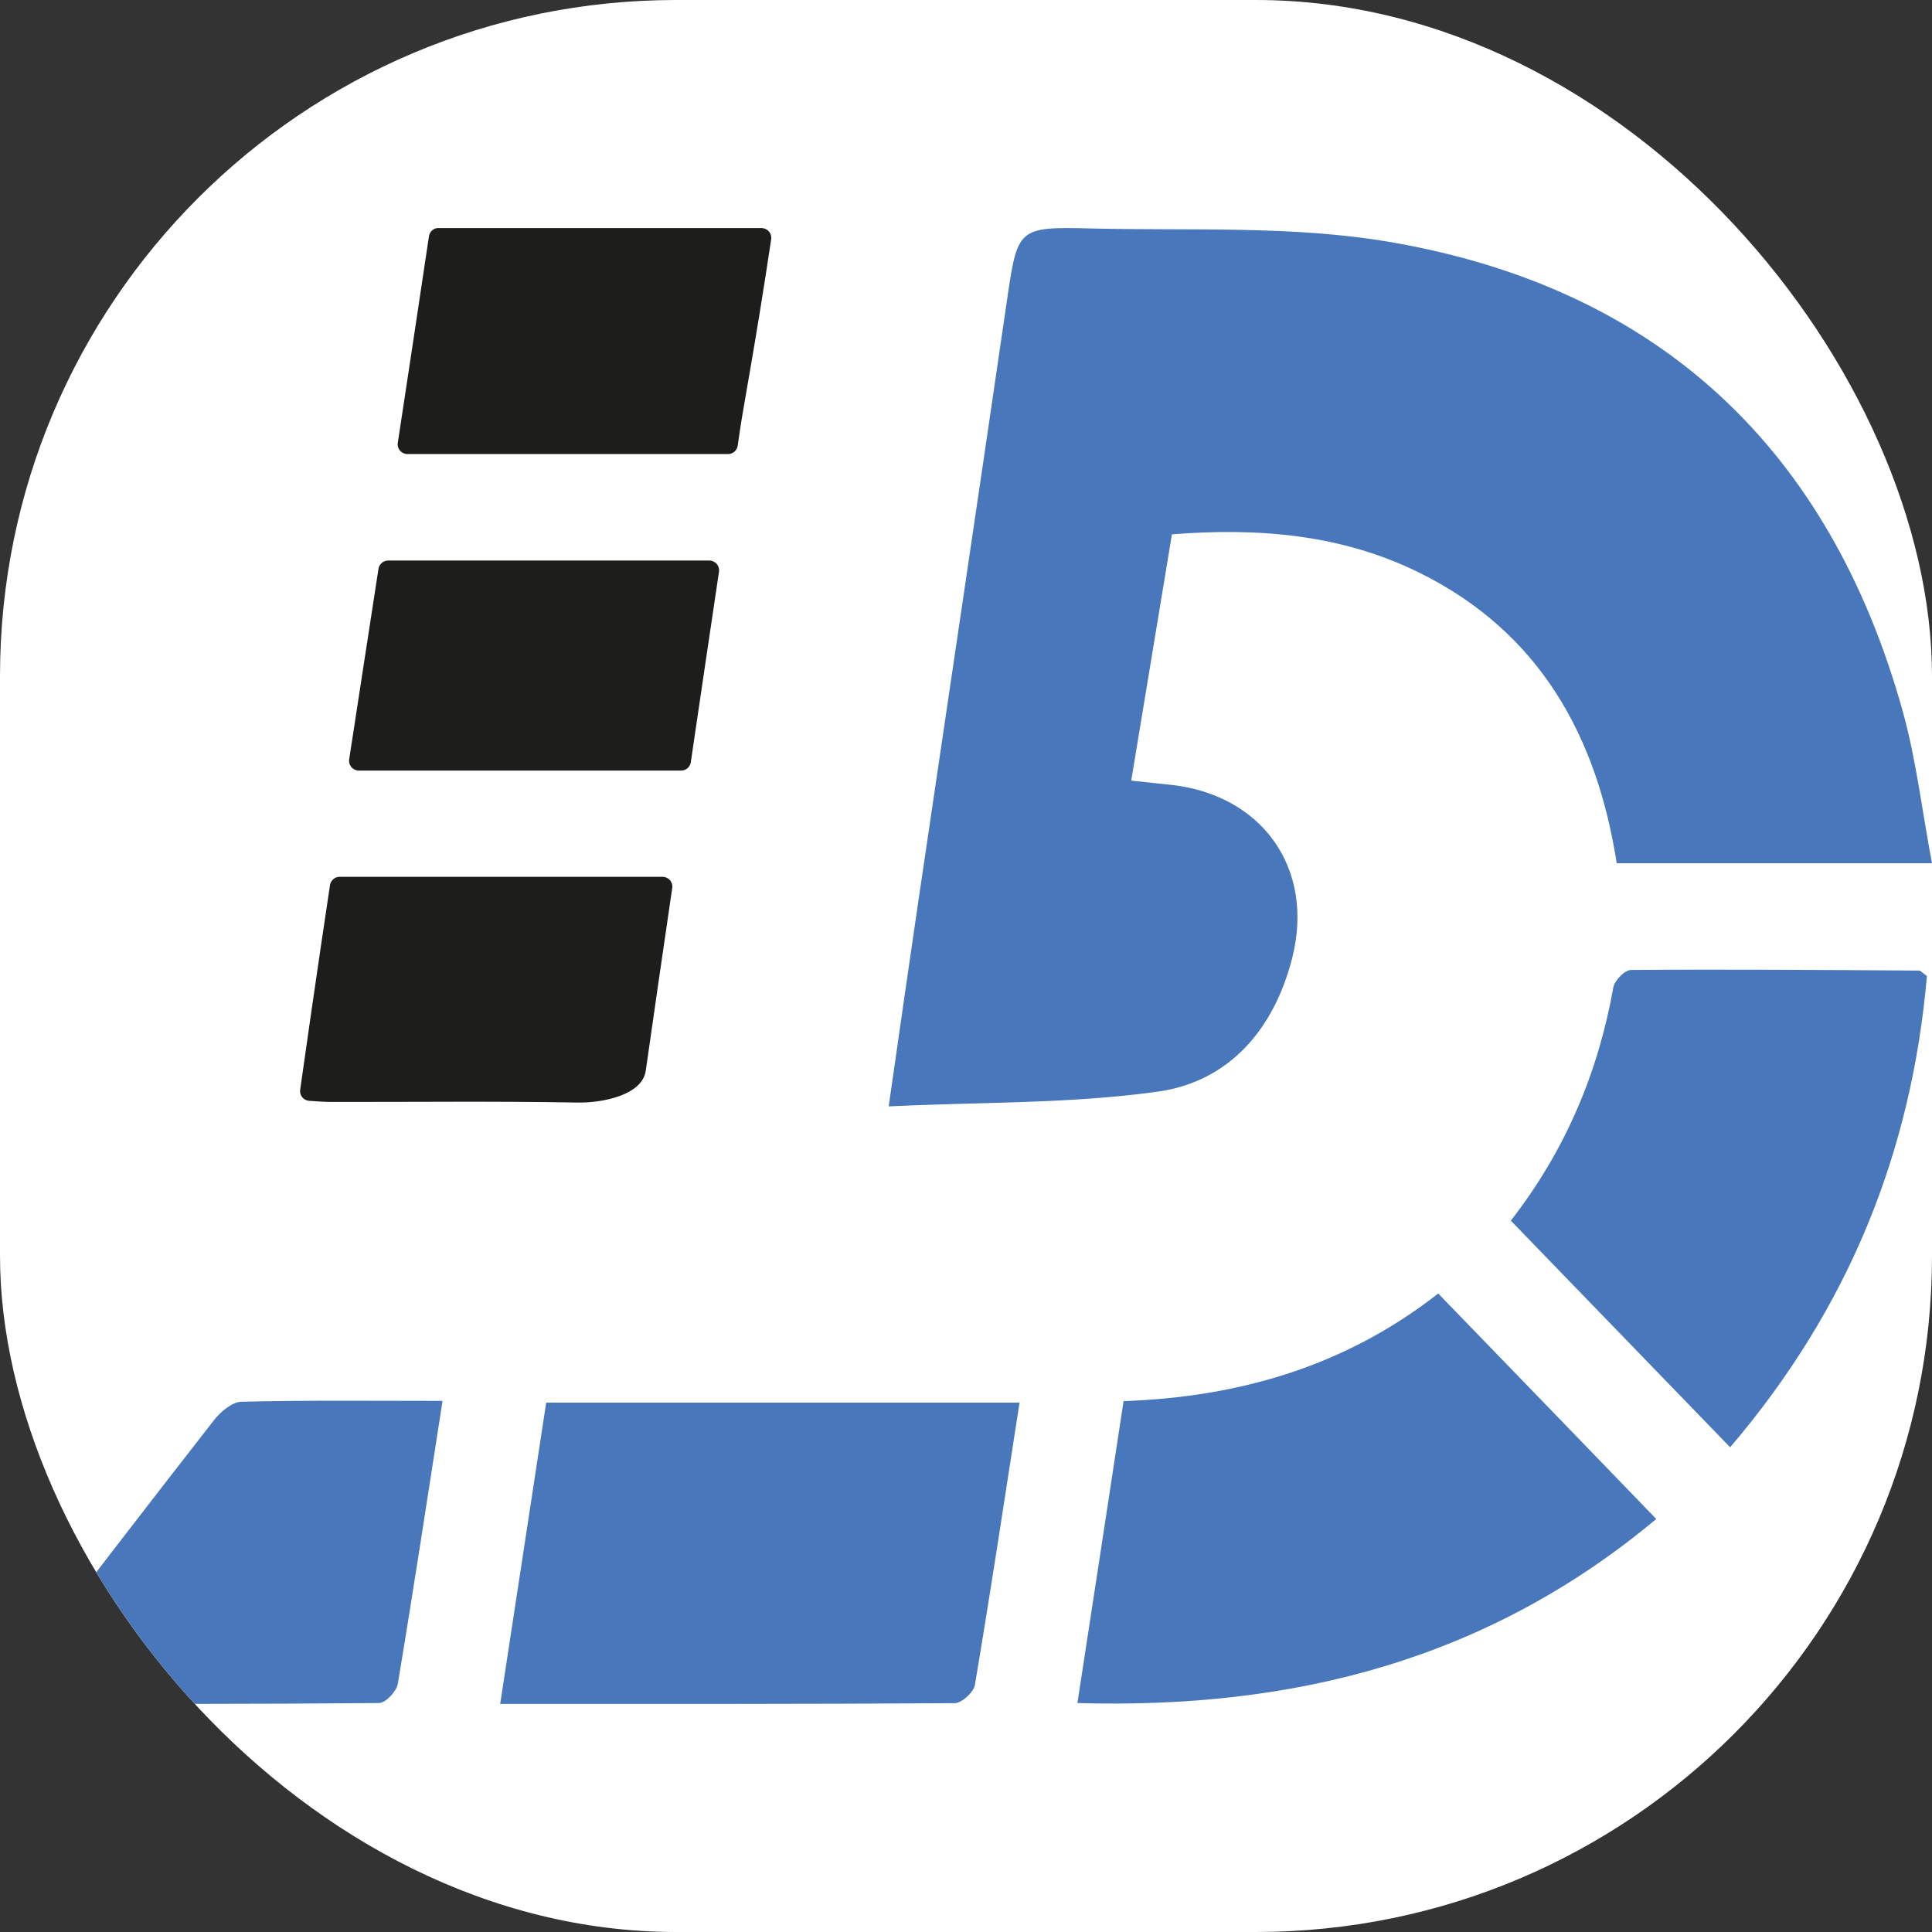 <svg xmlns="http://www.w3.org/2000/svg" version="1.1" xmlns:xlink="http://www.w3.org/1999/xlink" xmlns:svgjs="http://svgjs.dev/svgjs" width="1000" height="1000"><rect width="100%" height="100%" fill="#333333" stroke="none"/><style>
    #light-icon {
      display: inline;
    }
    #dark-icon {
      display: none;
    }

    @media (prefers-color-scheme: dark) {
      #light-icon {
        display: none;
      }
      #dark-icon {
        display: inline;
      }
    }
  </style><g id="light-icon"><svg xmlns="http://www.w3.org/2000/svg" version="1.1" xmlns:xlink="http://www.w3.org/1999/xlink" xmlns:svgjs="http://svgjs.dev/svgjs" width="1000" height="1000"><g clip-path="url(#SvgjsClipPath1044)"><rect width="1000" height="1000" fill="#ffffff"></rect><g transform="matrix(6.402,0,0,6.402,0,118.054)"><svg xmlns="http://www.w3.org/2000/svg" version="1.1" xmlns:xlink="http://www.w3.org/1999/xlink" xmlns:svgjs="http://svgjs.dev/svgjs" width="156.2" height="119.32"><svg id="Ebene_2" data-name="Ebene 2" xmlns="http://www.w3.org/2000/svg" viewBox="0 0 156.2 119.32">
  <defs>
    <style>
      .cls-1 {
        fill: #4977bb;
      }

      .cls-2 {
        fill: #1d1d1b;
      }
    </style>
  <clipPath id="SvgjsClipPath1044"><rect width="1000" height="1000" x="0" y="0" rx="350" ry="350"></rect></clipPath></defs>
  <g id="Ebene_1-2" data-name="Ebene 1">
    <g>
      <path class="cls-1" d="M71.85,71.01c.85-5.92,1.6-11.17,2.37-16.4,2.39-16.22,4.81-32.44,7.18-48.67C82.27.01,82.23-.12,88.19.03c8.1.2,16.35-.26,24.27,1.11,21.69,3.74,35.5,16.75,41.39,37.98,1.08,3.89,1.54,7.96,2.35,12.23h-25.49c-1.59-10.24-6.21-18.68-15.96-23.49-6.28-3.1-12.99-3.65-20-3.1-1.09,6.63-2.17,13.13-3.29,19.91,1.14.12,2.07.23,2.99.32,7.5.71,11.89,6.7,10.02,14.04-1.45,5.69-5.05,9.98-10.88,10.79-7.03.98-14.21.83-21.73,1.19Z"></path>
      <path class="cls-2" d="M27.46,52.45h26.11c.48,0,.85.43.78.9-.72,4.92-1.44,9.84-2.14,14.77-.28,1.99-3.52,2.62-5.53,2.58-6.63-.12-13.26-.04-19.89-.05-.56,0-1.11-.04-1.8-.09-.45-.03-.79-.45-.72-.9.57-4.01,1.12-7.86,1.69-11.71.21-1.4.45-3.01.72-4.83.06-.38.39-.67.78-.67Z"></path>
      <path class="cls-2" d="M58.13,27.78c-.76,5.14-1.53,10.27-2.28,15.41-.06.39-.39.67-.78.67h-26.06c-.48,0-.85-.43-.78-.9.71-4.66,1.52-9.87,2.37-15.41.06-.38.39-.67.78-.67h25.97c.48,0,.85.43.78.9Z"></path>
      <path class="cls-2" d="M61.57,0c.48,0,.85.43.78.9-1.23,8.22-2.23,13.45-2.49,15.21-.07.5-.15,1-.22,1.49-.06.39-.39.67-.78.67h-25.92c-.48,0-.85-.43-.78-.9.83-5.48,1.69-11.11,2.52-16.71.06-.39.39-.67.78-.67h26.11Z"></path>
      <path class="cls-1" d="M87.11,119.24c1.28-8.34,2.49-16.24,3.73-24.4,9.34-.33,17.91-2.81,25.44-8.7,5.9,6.09,11.64,12.03,17.63,18.23-13.62,11.37-29.28,15.39-46.8,14.88Z"></path>
      <path class="cls-1" d="M82.43,94.96c-1.22,7.86-2.35,15.35-3.61,22.83-.1.58-1.06,1.46-1.62,1.47-12.12.08-24.24.06-36.76.06,1.26-8.28,2.48-16.25,3.72-24.36h38.28Z"></path>
      <path class="cls-1" d="M155.79,60.47c-1.23,14.18-6.3,26.85-15.91,38.1-5.97-6.16-11.8-12.19-17.73-18.32,4.43-5.7,7.06-11.98,8.29-18.87.1-.56.93-1.4,1.43-1.4,7.76-.06,15.52,0,23.28.05.14,0,.28.19.65.45Z"></path>
      <path class="cls-1" d="M35.78,94.82c-1.24,7.94-2.37,15.42-3.62,22.89-.1.6-.99,1.54-1.53,1.54-10.08.09-20.17.07-30.63.07.41-.8.57-1.27.85-1.63,5.47-7.12,10.93-14.24,16.45-21.31.53-.68,1.46-1.47,2.22-1.49,5.3-.13,10.6-.07,16.26-.07Z"></path>
    </g>
  </g>
</svg></svg></g></g></svg></g><g id="dark-icon"><svg xmlns="http://www.w3.org/2000/svg" version="1.1" xmlns:xlink="http://www.w3.org/1999/xlink" xmlns:svgjs="http://svgjs.dev/svgjs" width="1000" height="1000"><g><g transform="matrix(6.402,0,0,6.402,0,118.054)"><svg xmlns="http://www.w3.org/2000/svg" version="1.1" xmlns:xlink="http://www.w3.org/1999/xlink" xmlns:svgjs="http://svgjs.dev/svgjs" width="156.2" height="119.32"><svg id="Ebene_2" data-name="Ebene 2" xmlns="http://www.w3.org/2000/svg" viewBox="0 0 156.2 119.32">
  <defs>
    <style>
      .cls-1 {
        fill: #4977bb;
      }

      .cls-2 {
        fill: #1d1d1b;
      }
    </style>
  </defs>
  <g id="Ebene_1-2" data-name="Ebene 1">
    <g>
      <path class="cls-1" d="M71.85,71.01c.85-5.92,1.6-11.17,2.37-16.4,2.39-16.22,4.81-32.44,7.18-48.67C82.27.01,82.23-.12,88.19.03c8.1.2,16.35-.26,24.27,1.11,21.69,3.74,35.5,16.75,41.39,37.98,1.08,3.89,1.54,7.96,2.35,12.23h-25.49c-1.59-10.24-6.21-18.68-15.96-23.49-6.28-3.1-12.99-3.65-20-3.1-1.09,6.63-2.17,13.13-3.29,19.91,1.14.12,2.07.23,2.99.32,7.5.71,11.89,6.7,10.02,14.04-1.45,5.69-5.05,9.98-10.88,10.79-7.03.98-14.21.83-21.73,1.19Z"></path>
      <path class="cls-2" d="M27.46,52.45h26.11c.48,0,.85.43.78.9-.72,4.92-1.44,9.84-2.14,14.77-.28,1.99-3.52,2.62-5.53,2.58-6.63-.12-13.26-.04-19.89-.05-.56,0-1.11-.04-1.8-.09-.45-.03-.79-.45-.72-.9.57-4.01,1.12-7.86,1.69-11.71.21-1.4.45-3.01.72-4.83.06-.38.39-.67.78-.67Z"></path>
      <path class="cls-2" d="M58.13,27.78c-.76,5.14-1.53,10.27-2.28,15.41-.06.39-.39.67-.78.67h-26.06c-.48,0-.85-.43-.78-.9.71-4.66,1.52-9.87,2.37-15.41.06-.38.39-.67.78-.67h25.97c.48,0,.85.43.78.9Z"></path>
      <path class="cls-2" d="M61.57,0c.48,0,.85.43.78.9-1.23,8.22-2.23,13.45-2.49,15.21-.07.5-.15,1-.22,1.49-.06.39-.39.67-.78.67h-25.92c-.48,0-.85-.43-.78-.9.83-5.48,1.69-11.11,2.52-16.71.06-.39.39-.67.78-.67h26.11Z"></path>
      <path class="cls-1" d="M87.11,119.24c1.28-8.34,2.49-16.24,3.73-24.4,9.34-.33,17.91-2.81,25.44-8.7,5.9,6.09,11.64,12.03,17.63,18.23-13.62,11.37-29.28,15.39-46.8,14.88Z"></path>
      <path class="cls-1" d="M82.43,94.96c-1.22,7.86-2.35,15.35-3.61,22.83-.1.58-1.06,1.46-1.62,1.47-12.12.08-24.24.06-36.76.06,1.26-8.28,2.48-16.25,3.72-24.36h38.28Z"></path>
      <path class="cls-1" d="M155.79,60.47c-1.23,14.18-6.3,26.85-15.91,38.1-5.97-6.16-11.8-12.19-17.73-18.32,4.43-5.7,7.06-11.98,8.29-18.87.1-.56.93-1.4,1.43-1.4,7.76-.06,15.52,0,23.28.05.14,0,.28.19.65.45Z"></path>
      <path class="cls-1" d="M35.78,94.82c-1.24,7.94-2.37,15.42-3.62,22.89-.1.6-.99,1.54-1.53,1.54-10.08.09-20.17.07-30.63.07.41-.8.57-1.27.85-1.63,5.47-7.12,10.93-14.24,16.45-21.31.53-.68,1.46-1.47,2.22-1.49,5.3-.13,10.6-.07,16.26-.07Z"></path>
    </g>
  </g>
</svg></svg></g></g></svg></g></svg>